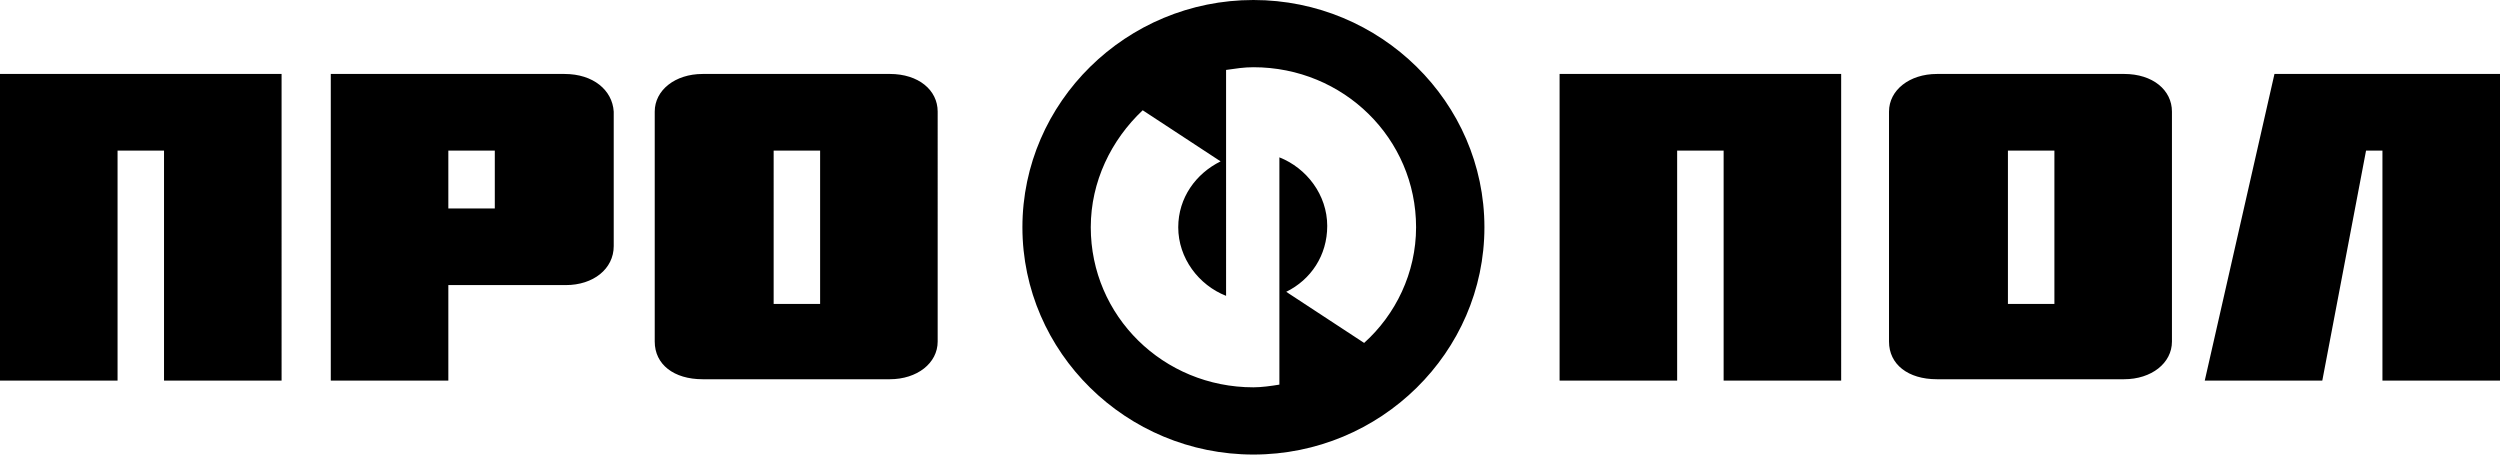 <svg width="176" height="32" fill="none" xmlns="http://www.w3.org/2000/svg"><path d="M0 26.793h8.276v-16.19h3.271v16.19h8.276V5.207H0v21.586zM39.742 5.207H23.287v21.586h8.276V20.07h8.275c1.925 0 3.368-1.136 3.368-2.746V7.858c-.096-1.515-1.443-2.651-3.464-2.651zm-4.908 9.468h-3.271v-4.072h3.271v4.072zM62.644 5.207H49.461c-1.925 0-3.368 1.136-3.368 2.65v16.19c0 1.61 1.347 2.651 3.368 2.651h13.183c1.925 0 3.368-1.136 3.368-2.65V7.857c0-1.515-1.347-2.651-3.368-2.651zm-4.907 16.19h-3.272V10.603h3.271v10.792zM109.795 26.793h8.276v-16.19h3.272v16.19h8.275V5.207h-19.823v21.586zM149.537 5.207h-13.183c-1.924 0-3.368 1.136-3.368 2.65v16.19c0 1.61 1.347 2.651 3.368 2.651h13.183c1.925 0 3.368-1.136 3.368-2.65V7.857c0-1.515-1.347-2.651-3.368-2.651zm-4.907 16.19h-3.272V10.603h3.272v10.792zM160.122 5.207l-4.907 21.586h8.275l3.08-16.19h1.154v16.19H176V5.207h-15.878zM88.24 0c-8.949 0-16.262 7.195-16.262 16s7.313 16 16.263 16c8.949 0 16.262-7.195 16.262-16S97.19 0 88.24 0zm7.795 24.142l-5.485-3.598c1.732-.852 2.887-2.556 2.887-4.639 0-2.177-1.444-4.07-3.368-4.828v16c-.578.095-1.251.19-1.829.19-6.35 0-11.45-5.018-11.45-11.267 0-3.219 1.443-6.154 3.656-8.237l5.485 3.598c-1.732.852-2.983 2.556-2.983 4.639 0 2.177 1.443 4.071 3.368 4.828V4.923c.674-.095 1.25-.19 1.924-.19 6.352 0 11.452 5.018 11.452 11.267 0 3.219-1.444 6.154-3.657 8.142z" fill="#000"/></svg>